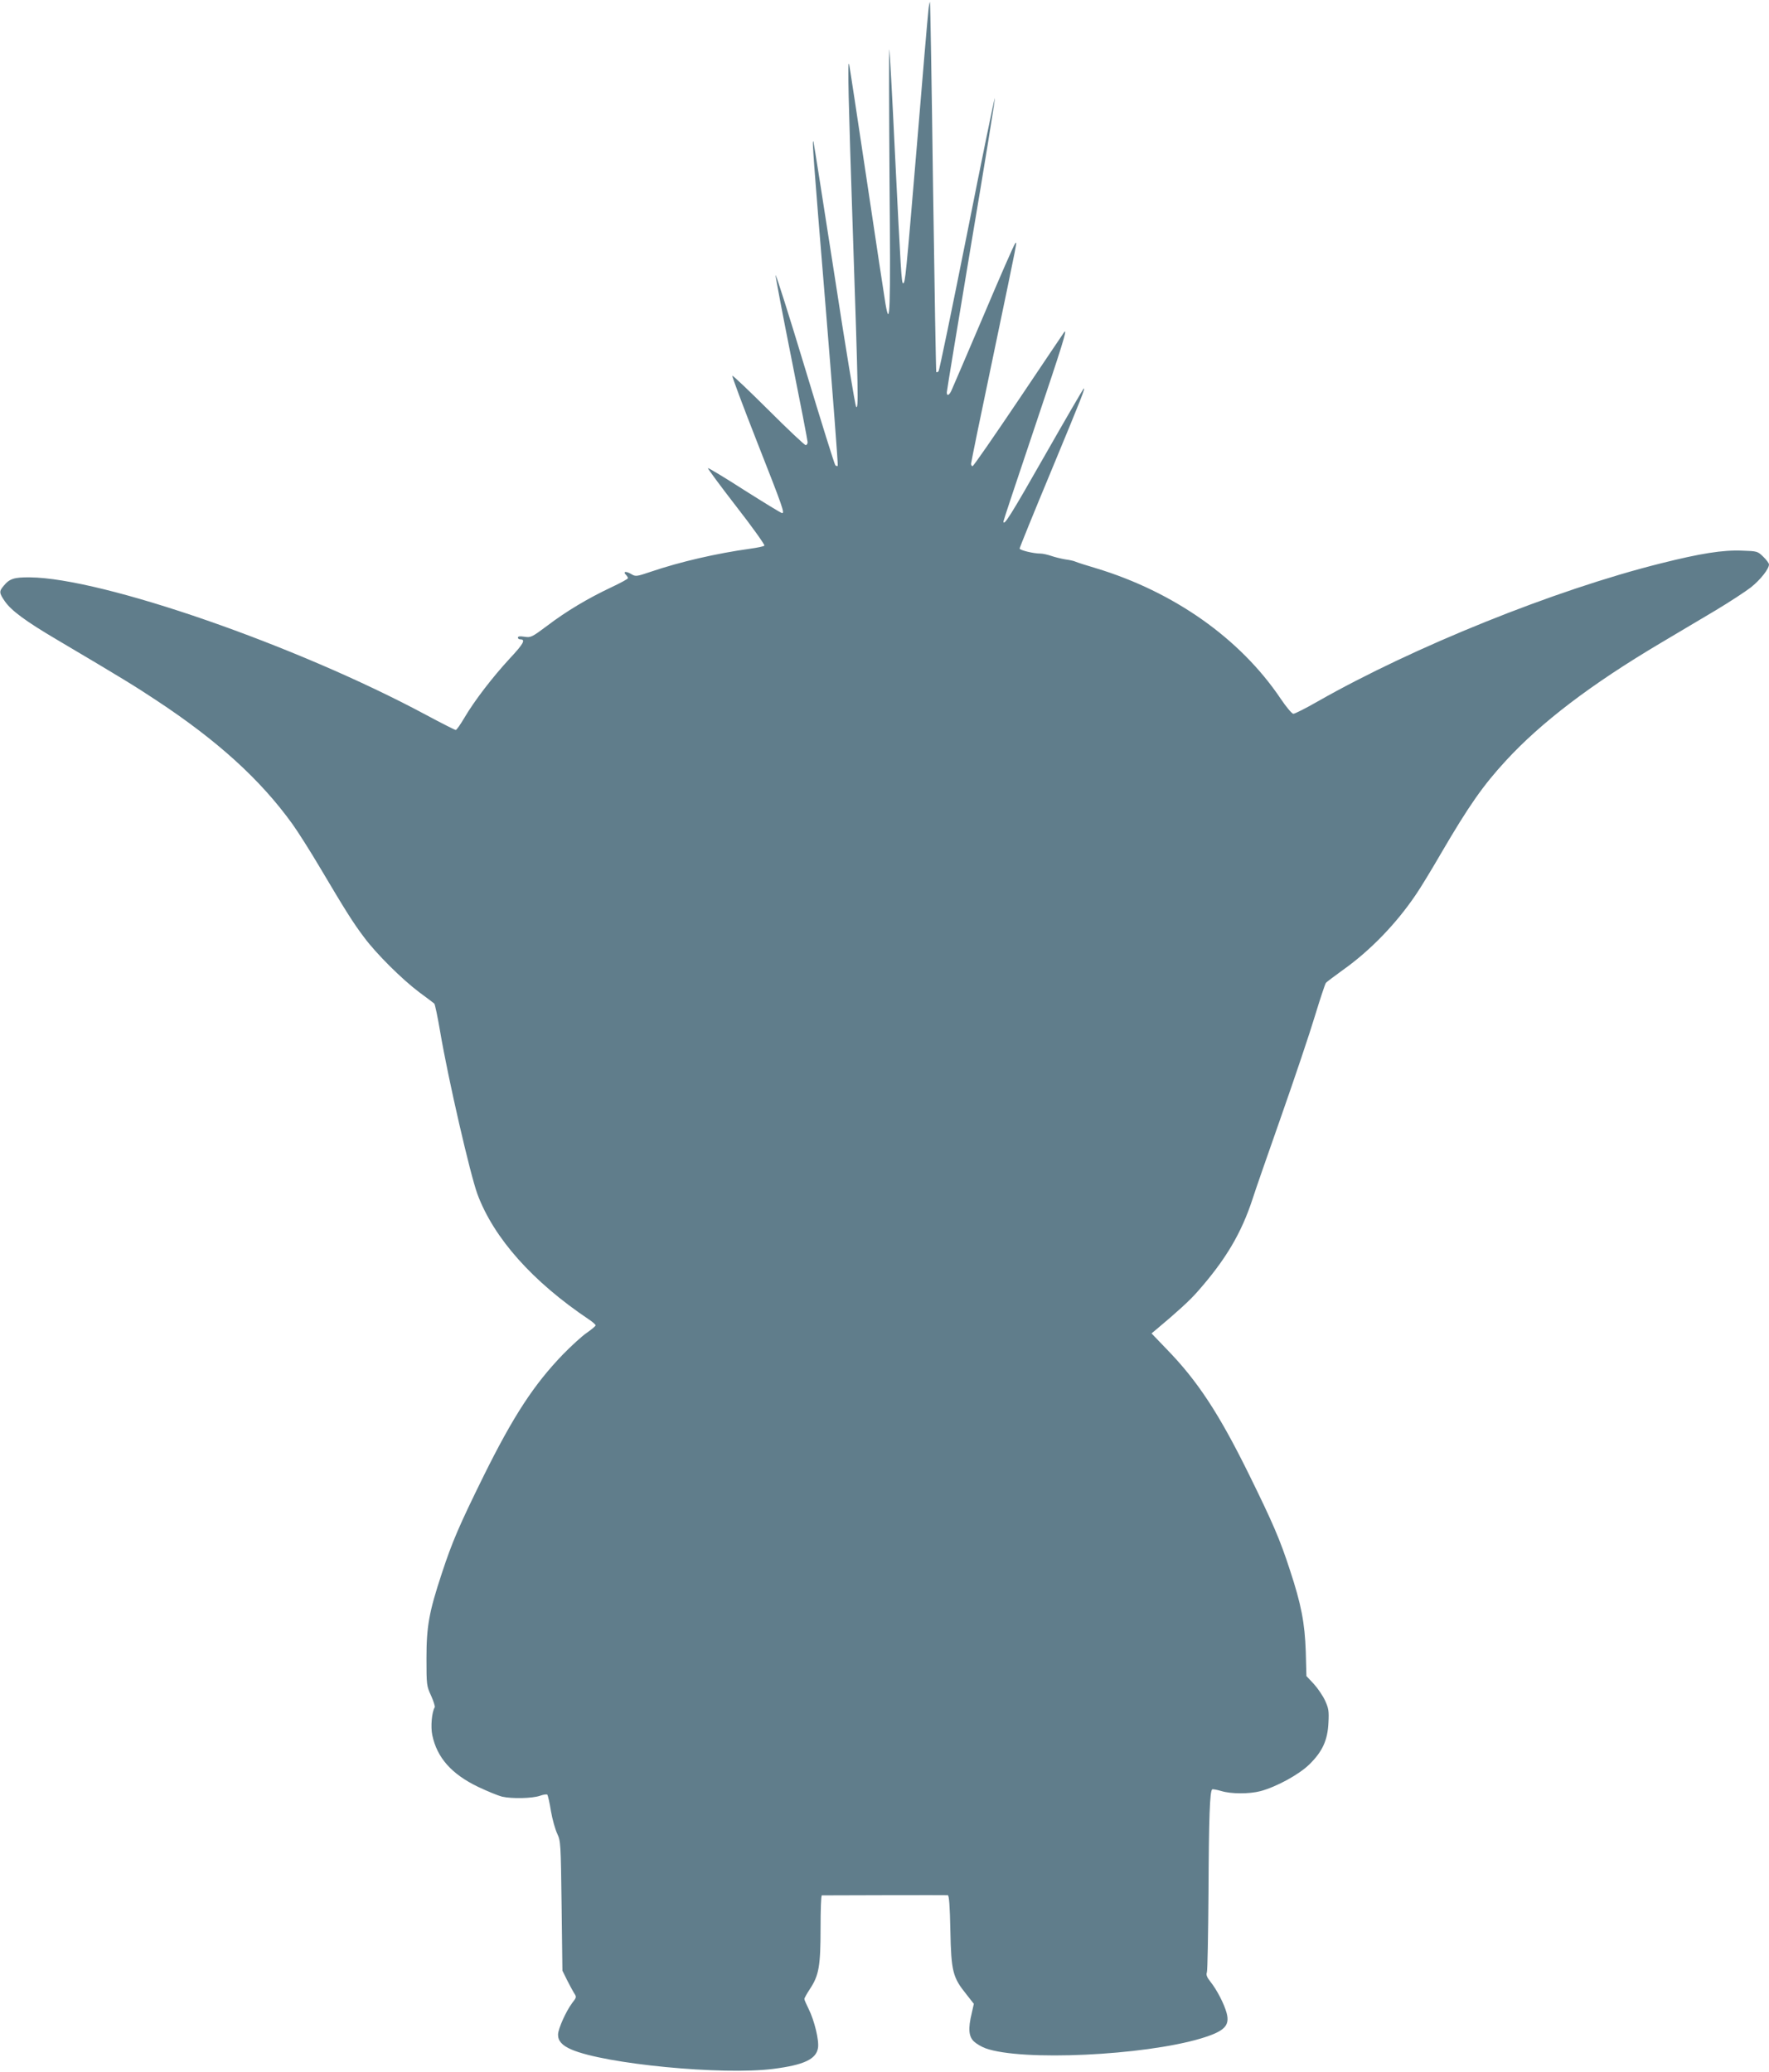 <?xml version="1.0" standalone="no"?>
<!DOCTYPE svg PUBLIC "-//W3C//DTD SVG 20010904//EN"
 "http://www.w3.org/TR/2001/REC-SVG-20010904/DTD/svg10.dtd">
<svg version="1.0" xmlns="http://www.w3.org/2000/svg"
 width="1093pt" height="1280pt" viewBox="0 0 1093 1280"
 preserveAspectRatio="xMidYMid meet">
<g transform="translate(0,1280) scale(0.1,-0.1)"
fill="#607d8b" stroke="none">
<path d="M5736 12733 c-4 -32 -36 -407 -71 -833 -68 -809 -72 -850 -85 -850
-10 0 -14 69 -51 815 -16 341 -32 625 -34 630 -3 6 -2 -360 1 -812 7 -815 3
-921 -25 -760 -6 34 -58 379 -116 767 -58 388 -107 710 -109 715 -10 23 -4
-218 24 -1055 33 -985 35 -1079 20 -1064 -6 6 -67 375 -135 820 -69 445 -127
814 -129 819 -10 24 -1 -96 75 -1018 44 -538 78 -981 75 -985 -4 -3 -10 -1
-15 4 -5 5 -89 274 -187 599 -98 324 -180 583 -182 575 -1 -8 43 -240 98 -515
55 -275 100 -507 100 -517 0 -10 -6 -18 -12 -18 -7 0 -111 98 -230 217 -120
119 -220 215 -223 211 -3 -3 65 -185 151 -404 163 -414 173 -444 156 -444 -6
0 -110 64 -232 141 -121 78 -223 139 -226 137 -2 -3 77 -110 176 -238 100
-128 177 -237 173 -241 -5 -5 -44 -13 -88 -19 -208 -29 -430 -80 -613 -142
-92 -31 -94 -31 -123 -14 -32 19 -52 15 -31 -6 7 -7 12 -16 12 -20 0 -5 -47
-30 -104 -57 -142 -67 -277 -147 -395 -237 -95 -71 -102 -74 -140 -68 -28 4
-41 3 -41 -5 0 -6 6 -11 14 -11 36 0 21 -27 -65 -119 -106 -115 -217 -259
-280 -366 -24 -41 -48 -75 -53 -75 -5 0 -88 42 -185 94 -801 430 -1999 845
-2446 849 -97 1 -126 -8 -162 -52 -29 -34 -29 -44 7 -96 39 -57 130 -124 320
-236 399 -236 484 -288 615 -375 381 -251 645 -492 841 -764 34 -47 112 -170
174 -275 154 -260 203 -338 269 -425 75 -102 238 -263 341 -340 47 -35 89 -66
93 -70 5 -4 21 -83 37 -176 49 -289 184 -876 230 -1002 101 -271 340 -540 689
-774 23 -15 41 -32 41 -36 0 -5 -24 -25 -54 -46 -30 -20 -96 -81 -148 -134
-179 -186 -305 -378 -488 -747 -153 -310 -197 -413 -260 -605 -79 -239 -95
-327 -95 -525 0 -166 1 -172 29 -232 15 -34 25 -66 22 -71 -18 -29 -26 -120
-15 -172 29 -139 119 -241 284 -320 57 -27 123 -54 147 -60 62 -14 186 -11
233 5 22 8 43 11 47 7 3 -4 14 -49 22 -101 9 -52 27 -115 39 -140 21 -45 22
-58 27 -446 l5 -400 27 -55 c15 -30 35 -67 44 -82 17 -26 17 -27 -10 -62 -38
-50 -87 -159 -88 -195 -1 -39 24 -68 82 -93 207 -90 935 -160 1247 -120 190
24 266 60 277 129 8 46 -22 170 -58 242 -14 28 -26 55 -26 61 0 6 16 34 35 63
55 83 65 142 65 374 0 112 3 203 8 203 129 1 770 2 778 1 8 -1 13 -66 16 -218
5 -253 15 -290 98 -393 l47 -60 -13 -58 c-23 -95 -19 -144 14 -175 15 -14 47
-33 72 -42 223 -80 975 -45 1330 61 145 44 180 78 159 157 -15 56 -60 143 -99
192 -23 29 -29 44 -23 60 4 11 8 234 10 495 2 461 8 626 23 635 3 2 28 -2 55
-10 61 -19 174 -19 243 -1 100 27 237 102 302 165 81 80 113 149 118 258 4 71
1 89 -21 137 -14 30 -46 77 -70 103 l-45 48 -4 150 c-6 178 -28 293 -98 505
-61 188 -105 290 -255 595 -182 369 -315 573 -505 768 l-95 99 30 25 c129 108
205 177 254 233 173 196 271 360 341 575 12 39 91 266 175 505 84 239 179 521
210 625 32 105 62 195 67 202 5 7 53 42 105 80 169 120 330 286 452 467 27 39
97 154 156 256 170 291 258 417 399 570 218 237 526 472 956 727 102 61 255
152 340 202 85 51 183 115 218 142 59 47 112 114 112 142 0 7 -16 29 -36 48
-34 33 -37 34 -129 37 -121 5 -258 -17 -505 -79 -655 -164 -1527 -516 -2119
-853 -73 -42 -141 -76 -150 -76 -9 1 -43 41 -78 93 -250 372 -660 661 -1143
807 -58 17 -114 35 -125 40 -11 5 -39 11 -63 14 -23 4 -62 13 -85 21 -23 8
-54 15 -69 15 -44 0 -128 21 -128 31 0 6 87 220 194 477 197 475 211 512 202
512 -2 0 -111 -187 -241 -415 -209 -367 -255 -441 -255 -406 0 5 88 269 195
587 167 496 202 607 181 583 -2 -2 -128 -190 -280 -416 -153 -227 -281 -413
-287 -413 -5 0 -9 7 -9 15 0 8 61 306 136 662 161 771 149 711 136 698 -6 -5
-94 -206 -195 -445 -102 -239 -191 -447 -198 -462 -14 -31 -29 -37 -29 -12 0
9 68 419 150 912 83 492 149 899 147 906 -2 6 -79 -369 -171 -834 -93 -465
-172 -849 -177 -854 -5 -5 -11 -7 -14 -5 -2 3 -11 517 -20 1144 -8 626 -17
1140 -19 1142 -2 2 -7 -22 -10 -54z"/>
</g>
</svg>

